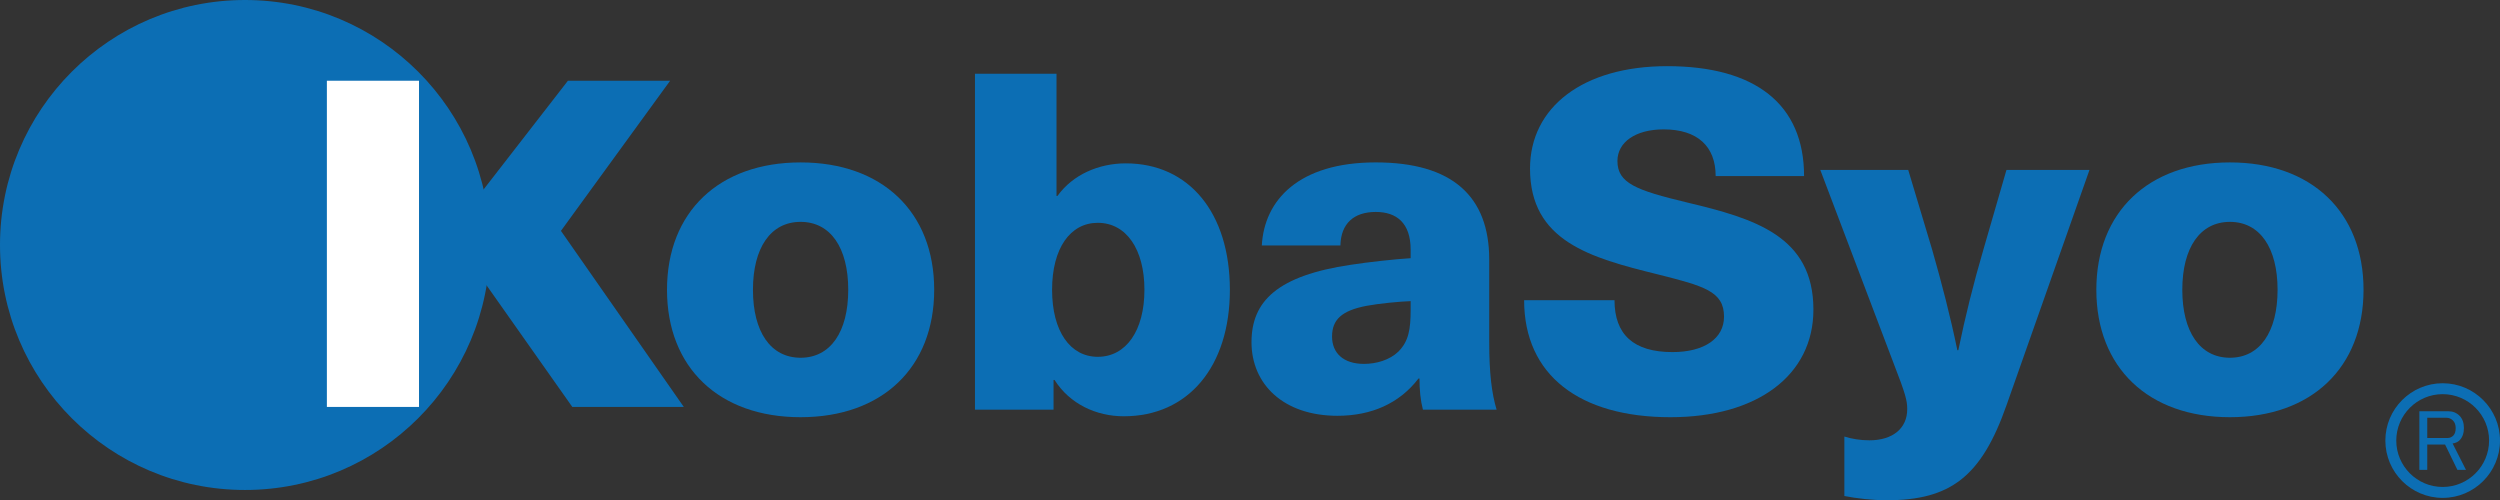 <?xml version="1.0" encoding="utf-8"?>
<!DOCTYPE svg PUBLIC "-//W3C//DTD SVG 1.1//EN" "http://www.w3.org/Graphics/SVG/1.1/DTD/svg11.dtd">
<svg version="1.1" id="logo" xmlns="http://www.w3.org/2000/svg" xmlns:xlink="http://www.w3.org/1999/xlink" x="0px" y="0px"
	 width="464.92px" height="93.029px" viewBox="0 0 464.92 93.029" enable-background="new 0 0 464.92 93.029" xml:space="preserve">
<rect x="0" y="0" width="464.92" height="93.029" fill="#333333" stroke="none"/>
<circle fill="#0C6EB4" cx="45.56" cy="45.56" r="45.56"/>
<polygon fill="#0C6EB4" points="86.317,40.777 86.317,39.887 105.615,15.013 124.624,15.013 104.318,42.933 127.162,75.674 
	106.428,75.674 86.501,47.412 86.317,47.412 "/>
<g>
	<g>
		<path fill="#0C6EB4" d="M173.73,53.894c0,14.479-9.682,23.692-24.844,23.692s-24.844-9.213-24.844-23.692
			c0-14.478,9.682-23.689,24.844-23.689S173.73,39.417,173.73,53.894z M140.026,53.894c0,7.812,3.288,12.636,8.86,12.636
			c5.571,0,8.859-4.824,8.859-12.636c0-7.809-3.289-12.634-8.859-12.634C143.314,41.26,140.026,46.085,140.026,53.894z"/>
		<path fill="#0C6EB4" d="M196.659,36.435c2.83-3.949,7.672-6.055,12.695-6.055c11.782,0,19.363,9.214,19.363,23.515
			c0,14.303-7.763,23.519-19.729,23.519c-5.115,0-10.047-2.282-12.879-6.759h-0.183v5.528h-14.614V13.708h15.162v22.727H196.659z
			 M195.654,53.894c0,7.723,3.381,12.461,8.495,12.461c5.297,0,8.679-4.914,8.679-12.461c0-7.545-3.381-12.458-8.679-12.458
			C199.034,41.436,195.654,46.173,195.654,53.894z"/>
		<path fill="#0C6EB4" d="M276.949,48.28v15.354c0,5.792,0.455,9.477,1.369,12.548h-13.701c-0.456-1.755-0.64-3.684-0.64-5.79
			h-0.183c-3.563,4.65-8.769,6.931-15.072,6.931c-10.045,0-15.983-5.88-15.983-13.688c0-7.634,4.84-12.371,18.45-14.39
			c3.379-0.526,8.313-1.055,11.146-1.229v-1.581c0-5.001-2.649-7.02-6.486-7.02c-4.11,0-6.484,2.193-6.575,6.229h-14.616
			c0.458-8.423,6.854-15.442,21.191-15.442C270.099,30.204,276.949,36.521,276.949,48.28z M262.335,56
			c-2.284,0.089-5.847,0.438-8.223,0.878c-4.565,0.879-6.393,2.544-6.393,5.703c0,3.07,2.1,5.09,5.937,5.09
			c2.283,0,4.75-0.702,6.395-2.282c1.917-1.93,2.284-4.122,2.284-7.809V56z"/>
		<path fill="#0C6EB4" d="M335.499,32.748h-16.44c0-5.527-3.379-8.687-9.683-8.687c-5.205,0-8.586,2.368-8.586,5.878
			c0,4.125,3.473,5.441,12.971,7.722c12.514,2.983,23.474,6.229,23.474,19.919c0,12.196-10.412,20.006-26.579,20.006
			c-16.896,0-27.218-7.81-27.218-21.761h16.807c0,6.403,3.561,9.652,10.776,9.652c5.938,0,9.591-2.547,9.591-6.582
			c0-4.739-3.744-5.705-12.423-7.896c-12.421-3.071-23.655-6.143-23.655-19.655c0-11.406,9.864-19.04,25.483-19.04
			C326.366,12.304,335.499,19.323,335.499,32.748z"/>
		<path fill="#0C6EB4" d="M373.134,75.393c-4.658,13.25-10.412,17.637-22.286,17.637c-2.648,0-5.663-0.352-7.855-0.788V81.183
			c1.369,0.44,3.016,0.702,4.659,0.702c4.293,0,7.031-2.193,7.031-5.79c0-1.58-0.272-2.721-2.557-8.601l-13.61-35.888h16.353
			l4.476,14.917c1.734,6.056,3.379,12.373,4.657,18.602h0.183c1.279-6.229,2.832-12.459,4.658-18.689l4.293-14.829h15.438
			L373.134,75.393z"/>
		<path fill="#0C6EB4" d="M439.542,53.894c0,14.479-9.684,23.692-24.845,23.692c-15.163,0-24.845-9.213-24.845-23.692
			c0-14.478,9.682-23.689,24.845-23.689C429.859,30.204,439.542,39.417,439.542,53.894z M405.838,53.894
			c0,7.812,3.288,12.636,8.859,12.636c5.572,0,8.859-4.824,8.859-12.636c0-7.809-3.287-12.634-8.859-12.634
			C409.126,41.26,405.838,46.085,405.838,53.894z"/>
	</g>
</g>
<rect x="60.789" y="15.013" fill="#FFFFFF" width="17.132" height="60.662"/>
<path fill="#0C6EB4" d="M454.26,92.59c-5.878,0-10.66-4.78-10.66-10.66c0-5.879,4.782-10.66,10.66-10.66
	c5.877,0,10.66,4.781,10.66,10.66C464.92,87.81,460.137,92.59,454.26,92.59z M454.26,73.3c-4.759,0-8.63,3.873-8.63,8.63
	c0,4.758,3.871,8.63,8.63,8.63s8.63-3.872,8.63-8.63C462.89,77.173,459.019,73.3,454.26,73.3z"/>
<g>
	<path fill="#0C6EB4" d="M449.923,76.477h5.355c0.852,0,1.55,0.278,2.105,0.829c0.549,0.554,0.827,1.318,0.827,2.297
		c0,0.979-0.278,1.742-0.827,2.296c-0.301,0.297-0.729,0.487-1.277,0.573l2.487,4.909h-1.593l-2.297-4.717h-3.314v4.717h-1.468
		L449.923,76.477L449.923,76.477z M451.391,77.689v3.765h3.762c0.422,0,0.785-0.148,1.082-0.448
		c0.296-0.296,0.446-0.765,0.446-1.401c0-0.596-0.17-1.063-0.51-1.404c-0.344-0.339-0.743-0.51-1.209-0.51L451.391,77.689
		L451.391,77.689z"/>
</g>
</svg>
